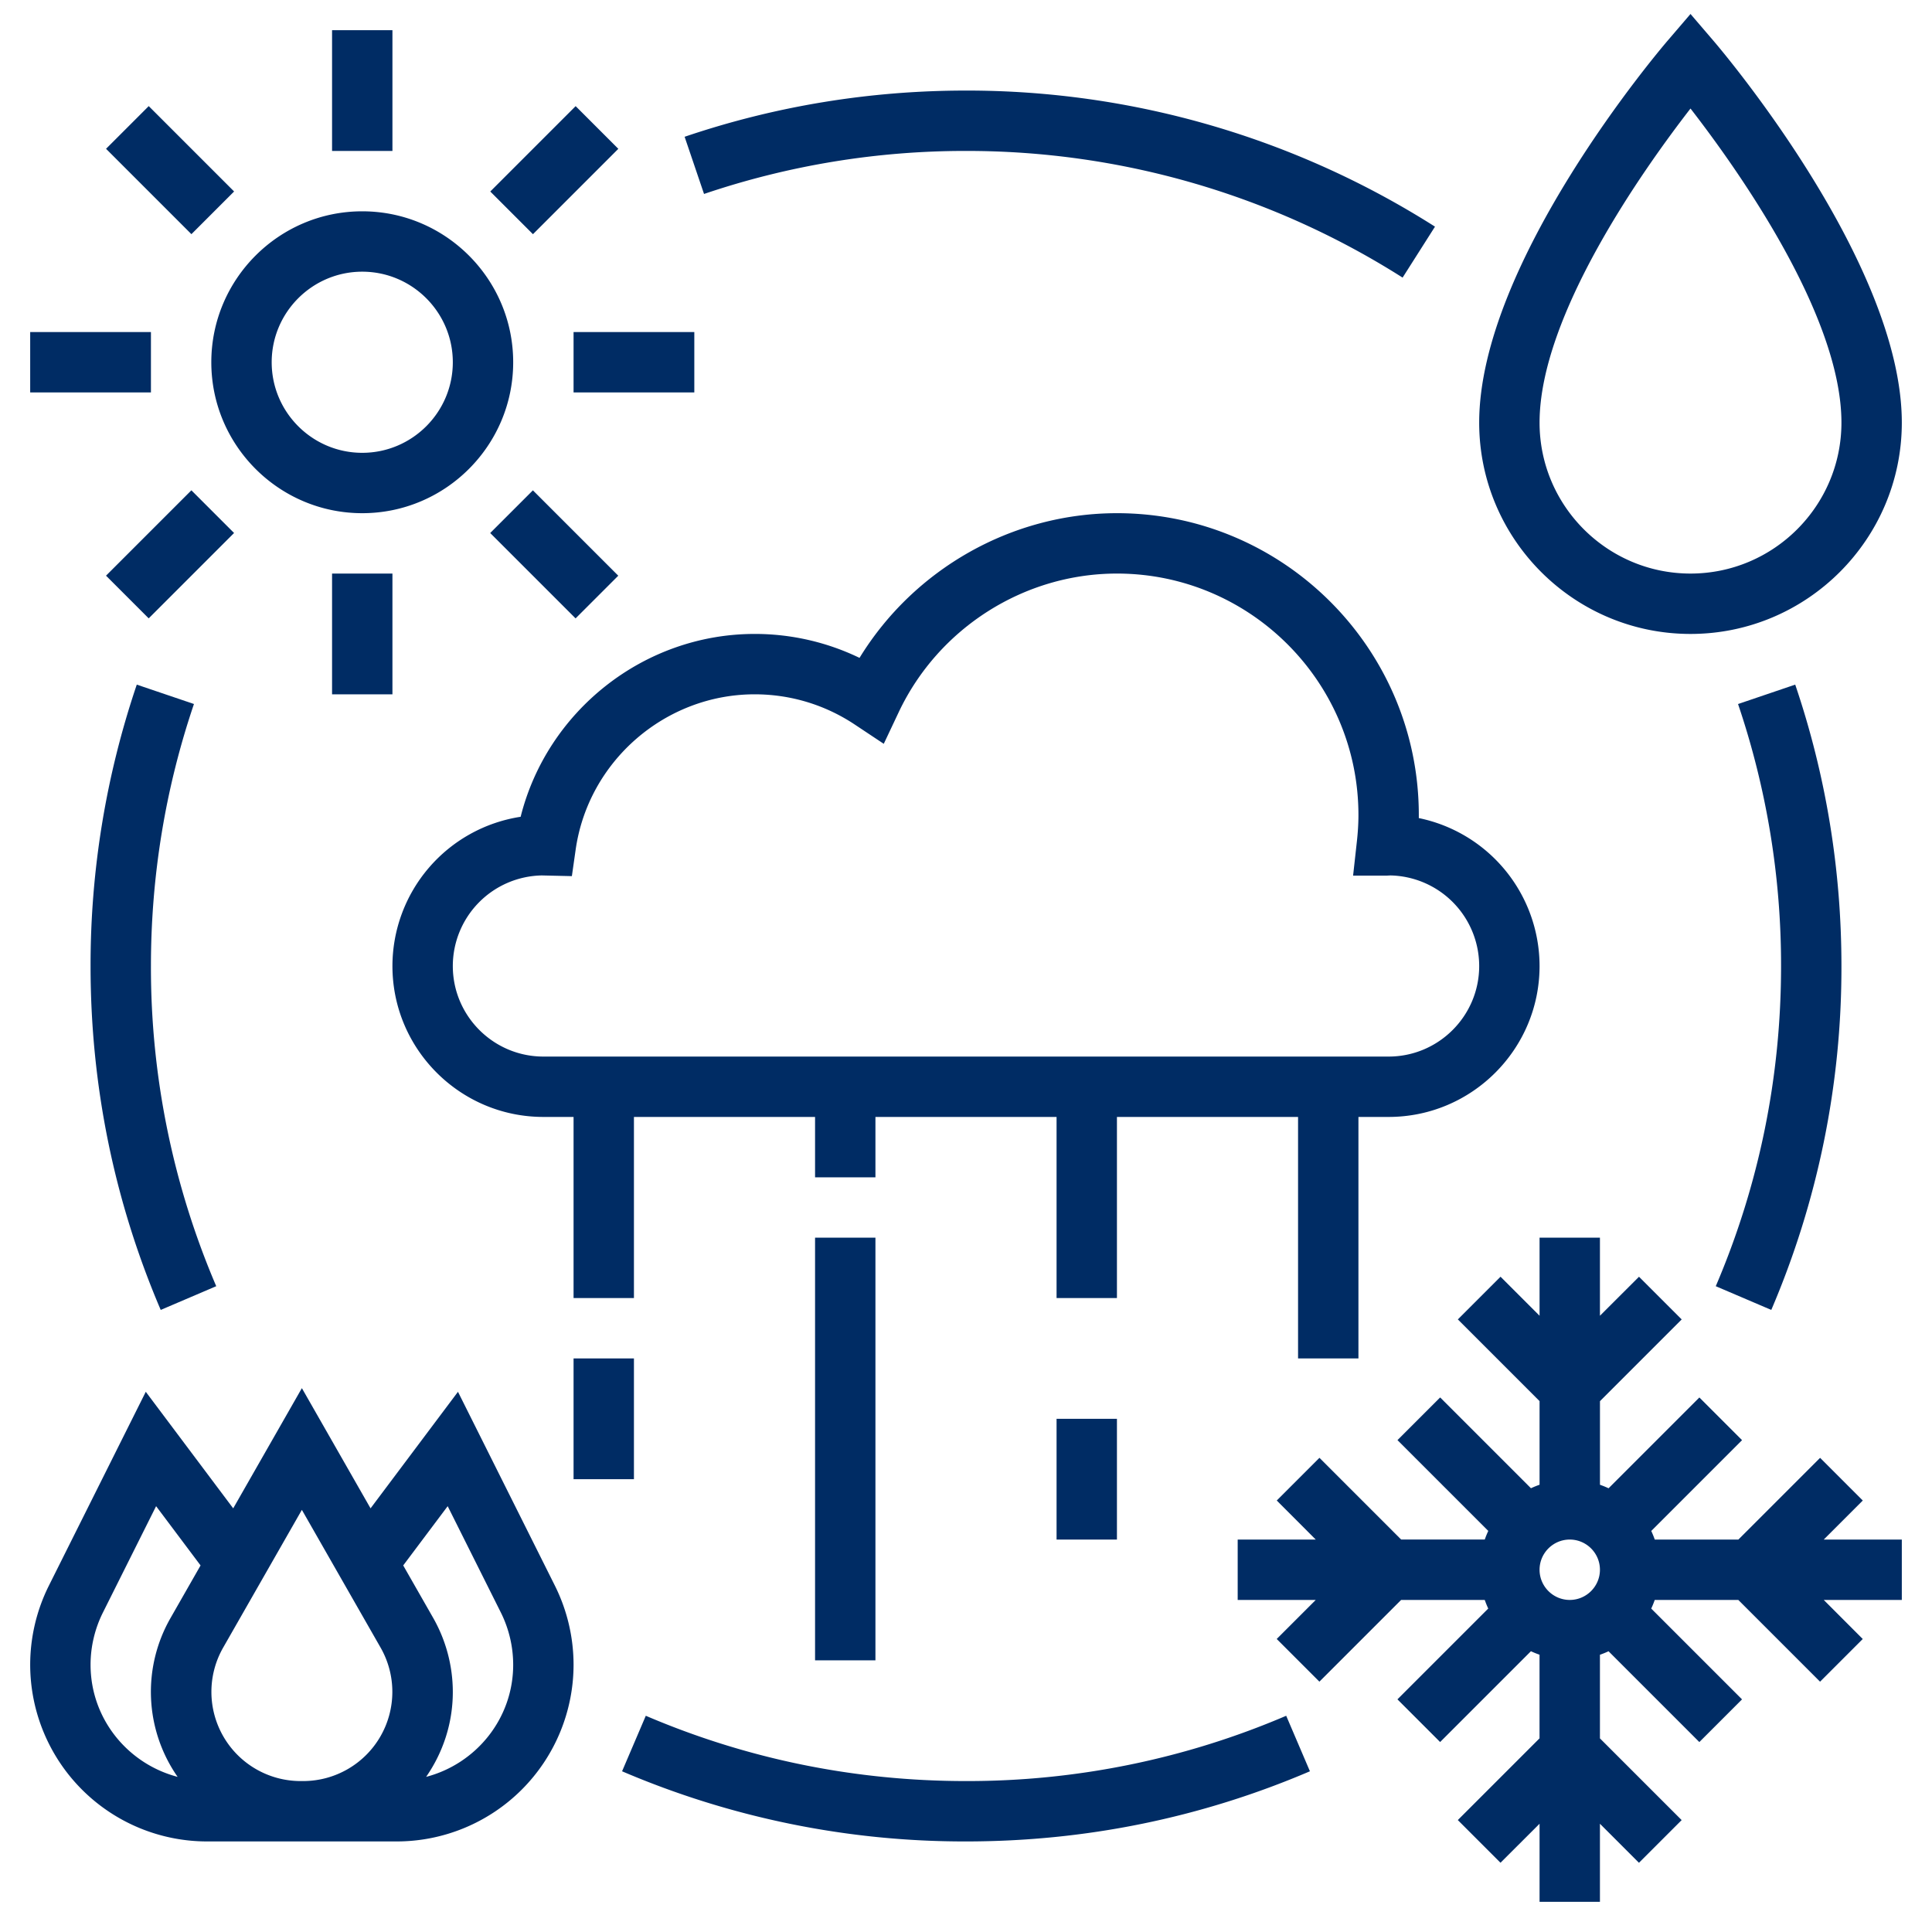 <svg xmlns="http://www.w3.org/2000/svg" xmlns:xlink="http://www.w3.org/1999/xlink" width="512" height="512" x="0" y="0" viewBox="0 0 64 64" style="enable-background:new 0 0 512 512" xml:space="preserve" class=""><g><path d="m61.707 49.707-1.414-1.414L57.586 51h-2.77a2.98 2.98 0 0 0-.116-.285l3.008-3.008-1.414-1.414-3.008 3.008a2.932 2.932 0 0 0-.285-.116v-2.77l2.707-2.707-1.414-1.414L53 43.586V41h-2v2.586l-1.293-1.293-1.414 1.414L51 46.414v2.77a2.98 2.98 0 0 0-.285.116l-3.008-3.008-1.414 1.414 3.008 3.008a2.932 2.932 0 0 0-.116.285h-2.77l-2.707-2.707-1.414 1.414L43.586 51H41v2h2.586l-1.293 1.293 1.414 1.414L46.414 53h2.77c.035.098.072.193.116.285l-3.008 3.008 1.414 1.414 3.008-3.008c.093.044.188.081.285.116v2.77l-2.707 2.707 1.414 1.414L51 60.414V63h2v-2.586l1.293 1.293 1.414-1.414L53 57.586v-2.77a2.98 2.98 0 0 0 .285-.116l3.008 3.008 1.414-1.414-3.008-3.008c.044-.093.082-.188.116-.285h2.77l2.707 2.707 1.414-1.414L60.414 53H63v-2h-2.586zM53 52c0 .551-.449 1-1 1s-1-.449-1-1 .449-1 1-1 1 .449 1 1zM15.171 46.105l-2.896 3.861L10 45.984l-2.275 3.982-2.896-3.861-3.21 6.422A5.875 5.875 0 0 0 1 55.146 5.86 5.86 0 0 0 6.854 61h6.292A5.86 5.86 0 0 0 19 55.146a5.88 5.88 0 0 0-.618-2.618zM3 55.146c0-.596.141-1.191.407-1.724l1.764-3.528 1.473 1.963-.991 1.735a4.923 4.923 0 0 0 .231 5.269C4.23 58.428 3 56.934 3 55.146zM9.951 59a2.955 2.955 0 0 1-2.562-4.415L10 50.016l2.611 4.569A2.955 2.955 0 0 1 10.049 59zm4.165-.139c.554-.8.884-1.767.884-2.812 0-.86-.226-1.71-.652-2.457l-.991-1.735 1.473-1.963 1.764 3.528A3.89 3.89 0 0 1 17 55.146c0 1.788-1.23 3.282-2.884 3.715zM56 21c3.86 0 7-3.14 7-7 0-5.309-5.986-12.354-6.241-12.651L56 .463l-.759.886C54.986 1.646 49 8.691 49 14c0 3.86 3.14 7 7 7zm0-17.405c1.564 2.018 5 6.852 5 10.405 0 2.757-2.243 5-5 5s-5-2.243-5-5c0-3.547 3.436-8.386 5-10.405zM12 17c2.757 0 5-2.243 5-5s-2.243-5-5-5-5 2.243-5 5 2.243 5 5 5zm0-8c1.654 0 3 1.346 3 3s-1.346 3-3 3-3-1.346-3-3 1.346-3 3-3zM11 1h2v4h-2zM3.513 4.929l1.414-1.414 2.828 2.828-1.414 1.414zM1 11h4v2H1zM3.512 19.07l2.828-2.828 1.414 1.414-2.828 2.828zM11 19h2v4h-2zM16.239 17.657l1.414-1.414 2.828 2.828-1.414 1.414zM19 11h4v2h-4zM16.241 6.344l2.828-2.828 1.414 1.414-2.828 2.828zM32 59c-3.682 0-7.251-.728-10.607-2.163l-.786 1.839A28.808 28.808 0 0 0 32 61c3.955 0 7.788-.782 11.393-2.324l-.786-1.839A26.823 26.823 0 0 1 32 59zM58.676 43.393A28.808 28.808 0 0 0 61 32c0-3.191-.515-6.327-1.531-9.321l-1.894.643A26.933 26.933 0 0 1 59 32c0 3.682-.728 7.251-2.163 10.607zM32 5a26.915 26.915 0 0 1 14.463 4.196l1.073-1.688A28.915 28.915 0 0 0 32 3c-3.191 0-6.327.515-9.321 1.531l.643 1.894A26.933 26.933 0 0 1 32 5zM4.531 22.679A28.944 28.944 0 0 0 3 32c0 3.954.782 7.788 2.324 11.393l1.839-.786A26.827 26.827 0 0 1 5 32c0-2.972.479-5.892 1.425-8.679zM27 41h2v14h-2zM19 45h2v4h-2zM35 47h2v4h-2z" fill="#002c64" opacity="1" data-original="#000000" class=""></path><path d="M45 45v-8h1c2.757 0 5-2.243 5-5a5.009 5.009 0 0 0-4-4.9V27c0-5.514-4.486-10-10-10-3.484 0-6.725 1.851-8.527 4.793A7.967 7.967 0 0 0 25 21c-3.675 0-6.874 2.552-7.753 6.057A5.007 5.007 0 0 0 13 32c0 2.757 2.243 5 5 5h1v6h2v-6h6v2h2v-2h6v6h2v-6h6v8zM15 32a3.004 3.004 0 0 1 2.95-3l.994.023.125-.875C19.486 25.213 22.036 23 25 23c1.183 0 2.329.346 3.313 1l.963.64.494-1.046C31.088 20.803 33.926 19 37 19c4.411 0 8 3.589 8 8 0 .303-.021.602-.054.896l-.123 1.11h1.117l.12-.006A3.004 3.004 0 0 1 49 32c0 1.654-1.346 3-3 3H18c-1.654 0-3-1.346-3-3z" fill="#002c64" opacity="1" data-original="#000000" class=""></path></g></svg>